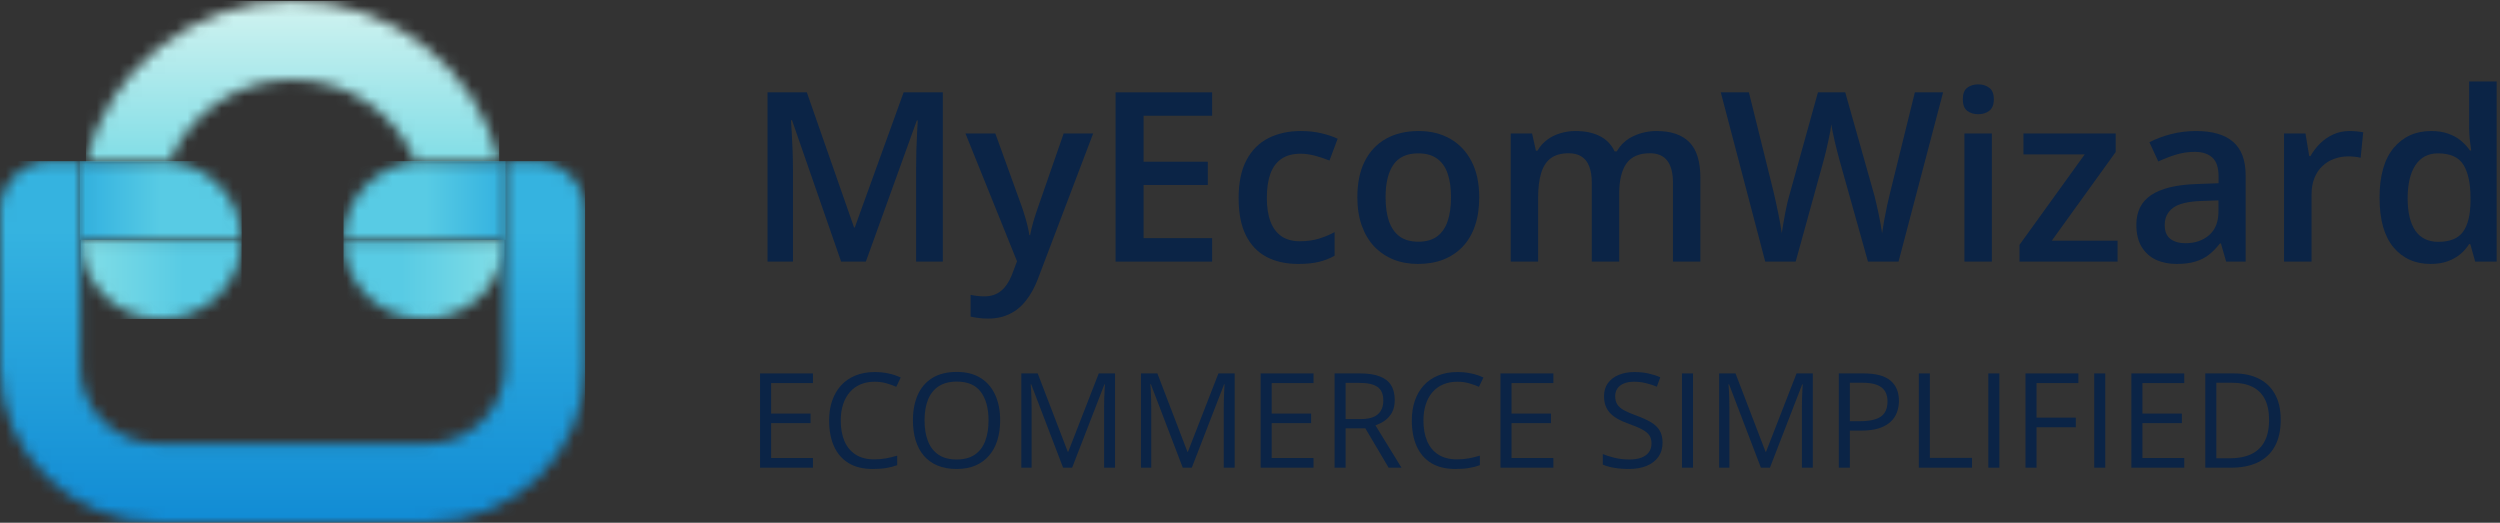<svg width="220" height="46" viewBox="0 0 220 46" fill="none" xmlns="http://www.w3.org/2000/svg">
<rect x="0" y="0" width="220" height="46" fill="#333333" stroke="none"/>
<g clip-path="url(#clip0_1029_1110)">
<mask id="mask0_1029_1110" style="mask-type:luminance" maskUnits="userSpaceOnUse" x="7" y="14" width="15" height="8">
<path d="M7.016 14.18V21.104H21.27C21.257 17.546 18.495 14.605 14.956 14.224C14.956 14.212 14.969 14.199 14.975 14.18H7.016Z" fill="white"/>
</mask>
<g mask="url(#mask0_1029_1110)">
<path d="M21.27 14.18H7.016V21.104H21.27V14.18Z" fill="url(#paint0_linear_1029_1110)"/>
</g>
<mask id="mask1_1029_1110" style="mask-type:luminance" maskUnits="userSpaceOnUse" x="30" y="21" width="15" height="8">
<path d="M30.23 21.098V21.129C30.23 22.99 30.97 24.732 32.309 26.043C33.636 27.341 35.402 28.066 37.29 28.078H37.347C41.238 28.059 44.401 24.944 44.401 21.136V21.104H30.23V21.098Z" fill="white"/>
</mask>
<g mask="url(#mask1_1029_1110)">
<path d="M44.401 21.098H30.23V28.078H44.401V21.098Z" fill="url(#paint1_linear_1029_1110)"/>
</g>
<mask id="mask2_1029_1110" style="mask-type:luminance" maskUnits="userSpaceOnUse" x="7" y="21" width="15" height="8">
<path d="M7.092 21.098V21.129C7.092 24.938 10.255 28.053 14.152 28.072H14.209C16.091 28.059 17.857 27.341 19.19 26.037C20.529 24.725 21.269 22.983 21.269 21.123V21.092H7.092V21.098Z" fill="white"/>
</mask>
<g mask="url(#mask2_1029_1110)">
<path d="M21.263 21.098H7.092V28.072H21.263V21.098Z" fill="url(#paint2_linear_1029_1110)"/>
</g>
<mask id="mask3_1029_1110" style="mask-type:luminance" maskUnits="userSpaceOnUse" x="7" y="0" width="37" height="15">
<path d="M25.747 0.083C16.926 0.083 9.49 6.101 7.564 14.224H14.949C16.646 10.01 20.861 7.013 25.747 7.007C30.632 7.007 34.848 10.004 36.544 14.224H43.929C42.01 6.101 34.573 0.083 25.747 0.083Z" fill="white"/>
</mask>
<g mask="url(#mask3_1029_1110)">
<path d="M43.929 0.083H7.564V14.224H43.929V0.083Z" fill="url(#paint3_linear_1029_1110)"/>
</g>
<mask id="mask4_1029_1110" style="mask-type:luminance" maskUnits="userSpaceOnUse" x="30" y="14" width="15" height="8">
<path d="M36.525 14.18C36.525 14.18 36.538 14.205 36.544 14.224C33.004 14.605 30.243 17.546 30.23 21.104H44.484V14.18H36.531H36.525Z" fill="white"/>
</mask>
<g mask="url(#mask4_1029_1110)">
<path d="M44.484 14.18H30.23V21.104H44.484V14.18Z" fill="url(#paint4_linear_1029_1110)"/>
</g>
<mask id="mask5_1029_1110" style="mask-type:luminance" maskUnits="userSpaceOnUse" x="0" y="14" width="52" height="32">
<path d="M44.427 14.18V32.311C44.427 36.038 41.334 39.066 37.526 39.066H13.973C10.166 39.066 7.073 36.038 7.073 32.311V14.18H4.458C2.003 14.18 0 16.141 0 18.551V32.311C0 39.853 6.269 45.99 13.973 45.99H37.526C45.23 45.99 51.5 39.853 51.5 32.311V18.551C51.5 16.141 49.497 14.187 47.042 14.187H44.427V14.18Z" fill="white"/>
</mask>
<g mask="url(#mask5_1029_1110)">
<path d="M51.5 14.18H0V45.99H51.5V14.18Z" fill="url(#paint5_linear_1029_1110)"/>
</g>
</g>
<path d="M74.019 23.023L69.698 10.582H69.606C69.626 10.861 69.65 11.241 69.677 11.723C69.705 12.206 69.729 12.722 69.749 13.272C69.77 13.822 69.78 14.349 69.78 14.851V23.023H67.543V8.127H71.001L75.158 20.017H75.22L79.52 8.127H82.969V23.023H80.619V14.729C80.619 14.274 80.626 13.781 80.639 13.252C80.66 12.722 80.68 12.219 80.701 11.744C80.728 11.268 80.749 10.888 80.762 10.603H80.68L76.195 23.023H74.019Z" fill="#0B2446"/>
<path d="M84.96 11.744H87.588L89.918 18.183C90.02 18.475 90.113 18.764 90.195 19.049C90.284 19.328 90.359 19.603 90.421 19.875C90.489 20.146 90.544 20.418 90.585 20.69H90.647C90.715 20.336 90.811 19.942 90.934 19.508C91.064 19.066 91.208 18.625 91.365 18.183L93.603 11.744H96.199L91.324 24.572C91.043 25.305 90.698 25.93 90.287 26.446C89.883 26.97 89.405 27.363 88.85 27.628C88.296 27.9 87.663 28.036 86.951 28.036C86.609 28.036 86.312 28.015 86.058 27.975C85.805 27.941 85.59 27.904 85.412 27.863V25.947C85.556 25.981 85.737 26.012 85.956 26.039C86.175 26.066 86.401 26.08 86.633 26.08C87.064 26.08 87.437 25.995 87.752 25.825C88.067 25.655 88.334 25.414 88.553 25.102C88.772 24.796 88.953 24.446 89.097 24.052L89.497 22.992L84.96 11.744Z" fill="#0B2446"/>
<path d="M106.668 23.023H98.17V8.127H106.668V10.185H100.633V14.23H106.289V16.278H100.633V20.955H106.668V23.023Z" fill="#0B2446"/>
<path d="M114.243 23.227C113.169 23.227 112.238 23.02 111.451 22.605C110.664 22.191 110.059 21.556 109.635 20.7C109.21 19.844 108.998 18.757 108.998 17.439C108.998 16.067 109.231 14.947 109.696 14.077C110.162 13.208 110.805 12.566 111.626 12.151C112.454 11.737 113.402 11.53 114.469 11.53C115.146 11.53 115.759 11.598 116.306 11.733C116.86 11.863 117.329 12.022 117.712 12.212L116.994 14.128C116.576 13.958 116.149 13.816 115.711 13.7C115.273 13.585 114.852 13.527 114.448 13.527C113.785 13.527 113.23 13.673 112.786 13.965C112.348 14.257 112.019 14.692 111.8 15.269C111.588 15.847 111.482 16.563 111.482 17.419C111.482 18.248 111.592 18.947 111.811 19.518C112.03 20.082 112.355 20.51 112.786 20.802C113.217 21.087 113.747 21.23 114.377 21.23C114.999 21.23 115.557 21.155 116.05 21.006C116.542 20.856 117.008 20.663 117.445 20.425V22.503C117.014 22.748 116.553 22.928 116.06 23.043C115.567 23.166 114.962 23.227 114.243 23.227Z" fill="#0B2446"/>
<path d="M130.173 17.358C130.173 18.295 130.05 19.127 129.803 19.854C129.557 20.581 129.198 21.196 128.725 21.698C128.253 22.194 127.685 22.575 127.022 22.84C126.358 23.098 125.609 23.227 124.774 23.227C123.994 23.227 123.279 23.098 122.629 22.84C121.979 22.575 121.414 22.194 120.935 21.698C120.463 21.196 120.097 20.581 119.837 19.854C119.577 19.127 119.447 18.295 119.447 17.358C119.447 16.115 119.662 15.062 120.094 14.199C120.531 13.33 121.154 12.668 121.962 12.212C122.769 11.757 123.73 11.53 124.846 11.53C125.893 11.53 126.816 11.757 127.617 12.212C128.418 12.668 129.044 13.33 129.495 14.199C129.947 15.069 130.173 16.122 130.173 17.358ZM121.931 17.358C121.931 18.18 122.03 18.883 122.228 19.467C122.434 20.051 122.748 20.5 123.173 20.812C123.597 21.118 124.144 21.27 124.815 21.27C125.486 21.27 126.033 21.118 126.457 20.812C126.881 20.5 127.193 20.051 127.391 19.467C127.59 18.883 127.689 18.18 127.689 17.358C127.689 16.536 127.59 15.84 127.391 15.269C127.193 14.692 126.881 14.254 126.457 13.955C126.033 13.649 125.482 13.496 124.805 13.496C123.806 13.496 123.077 13.829 122.618 14.495C122.16 15.16 121.931 16.115 121.931 17.358Z" fill="#0B2446"/>
<path d="M145.784 11.53C147.057 11.53 148.015 11.856 148.658 12.508C149.308 13.16 149.633 14.206 149.633 15.646V23.023H147.221V16.074C147.221 15.218 147.053 14.573 146.718 14.138C146.383 13.703 145.873 13.486 145.189 13.486C144.231 13.486 143.54 13.792 143.115 14.403C142.698 15.008 142.489 15.887 142.489 17.042V23.023H140.077V16.074C140.077 15.504 140.002 15.028 139.852 14.648C139.708 14.26 139.485 13.972 139.184 13.781C138.883 13.585 138.504 13.486 138.045 13.486C137.381 13.486 136.851 13.636 136.454 13.934C136.064 14.233 135.784 14.675 135.613 15.259C135.441 15.836 135.356 16.546 135.356 17.388V23.023H132.944V11.744H134.822L135.161 13.262H135.294C135.527 12.868 135.814 12.545 136.157 12.294C136.506 12.036 136.892 11.846 137.316 11.723C137.741 11.594 138.182 11.53 138.64 11.53C139.489 11.53 140.204 11.679 140.786 11.978C141.367 12.27 141.802 12.719 142.089 13.323H142.274C142.63 12.712 143.126 12.26 143.762 11.968C144.398 11.676 145.072 11.53 145.784 11.53Z" fill="#0B2446"/>
<path d="M170.992 8.127L167.071 23.023H164.382L161.878 14.097C161.816 13.88 161.748 13.622 161.673 13.323C161.597 13.024 161.522 12.719 161.447 12.406C161.378 12.094 161.317 11.808 161.262 11.55C161.214 11.285 161.18 11.082 161.159 10.939C161.146 11.082 161.115 11.282 161.067 11.54C161.019 11.798 160.961 12.083 160.893 12.396C160.831 12.701 160.762 13.007 160.687 13.313C160.612 13.612 160.544 13.877 160.482 14.108L158.019 23.023H155.34L151.429 8.127H153.903L156.068 16.859C156.137 17.137 156.205 17.439 156.274 17.765C156.349 18.085 156.417 18.407 156.479 18.733C156.547 19.059 156.609 19.379 156.664 19.691C156.719 19.997 156.763 20.275 156.797 20.527C156.831 20.268 156.876 19.983 156.931 19.671C156.985 19.352 157.044 19.029 157.105 18.703C157.174 18.37 157.242 18.051 157.31 17.745C157.386 17.439 157.461 17.164 157.536 16.92L159.979 8.127H162.381L164.875 16.95C164.95 17.202 165.022 17.483 165.09 17.796C165.166 18.108 165.238 18.428 165.306 18.754C165.374 19.08 165.436 19.396 165.491 19.701C165.545 20.007 165.59 20.282 165.624 20.527C165.672 20.194 165.734 19.813 165.809 19.386C165.884 18.957 165.97 18.523 166.065 18.081C166.161 17.64 166.257 17.232 166.353 16.859L168.508 8.127H170.992Z" fill="#0B2446"/>
<path d="M175.282 11.744V23.023H172.87V11.744H175.282ZM174.092 7.424C174.461 7.424 174.78 7.522 175.046 7.719C175.32 7.916 175.457 8.256 175.457 8.738C175.457 9.213 175.32 9.553 175.046 9.757C174.78 9.954 174.461 10.052 174.092 10.052C173.709 10.052 173.384 9.954 173.117 9.757C172.857 9.553 172.727 9.213 172.727 8.738C172.727 8.256 172.857 7.916 173.117 7.719C173.384 7.522 173.709 7.424 174.092 7.424Z" fill="#0B2446"/>
<path d="M186.347 23.023H177.715V21.546L183.453 13.588H178.064V11.744H186.183V13.374L180.558 21.179H186.347V23.023Z" fill="#0B2446"/>
<path d="M193.255 11.53C194.691 11.53 195.776 11.846 196.508 12.477C197.247 13.109 197.617 14.094 197.617 15.432V23.023H195.903L195.441 21.423H195.359C195.037 21.831 194.705 22.167 194.363 22.432C194.021 22.697 193.624 22.894 193.172 23.023C192.728 23.159 192.184 23.227 191.54 23.227C190.863 23.227 190.257 23.105 189.724 22.86C189.19 22.609 188.769 22.228 188.461 21.719C188.153 21.209 187.999 20.564 187.999 19.783C187.999 18.621 188.434 17.748 189.303 17.164C190.179 16.58 191.499 16.258 193.265 16.196L195.235 16.125V15.534C195.235 14.753 195.051 14.196 194.681 13.863C194.319 13.53 193.805 13.364 193.142 13.364C192.574 13.364 192.023 13.445 191.489 13.608C190.955 13.771 190.435 13.972 189.929 14.21L189.149 12.518C189.703 12.226 190.333 11.988 191.038 11.805C191.749 11.621 192.488 11.53 193.255 11.53ZM195.225 17.633L193.757 17.684C192.553 17.725 191.708 17.928 191.222 18.295C190.736 18.662 190.494 19.165 190.494 19.803C190.494 20.36 190.661 20.768 190.996 21.026C191.332 21.277 191.773 21.403 192.321 21.403C193.155 21.403 193.846 21.169 194.394 20.7C194.948 20.224 195.225 19.528 195.225 18.611V17.633Z" fill="#0B2446"/>
<path d="M206.752 11.53C206.943 11.53 207.152 11.54 207.378 11.56C207.603 11.581 207.798 11.608 207.963 11.642L207.737 13.883C207.593 13.843 207.415 13.812 207.203 13.792C206.998 13.771 206.813 13.761 206.649 13.761C206.218 13.761 205.807 13.832 205.417 13.975C205.027 14.111 204.682 14.322 204.381 14.607C204.079 14.885 203.843 15.235 203.672 15.656C203.501 16.078 203.416 16.567 203.416 17.123V23.023H200.993V11.744H202.882L203.21 13.731H203.323C203.549 13.33 203.83 12.963 204.165 12.63C204.5 12.297 204.884 12.032 205.315 11.835C205.753 11.632 206.232 11.53 206.752 11.53Z" fill="#0B2446"/>
<path d="M213.885 23.227C212.53 23.227 211.442 22.738 210.621 21.759C209.807 20.775 209.4 19.324 209.4 17.409C209.4 15.473 209.814 14.009 210.642 13.017C211.476 12.026 212.575 11.53 213.936 11.53C214.511 11.53 215.014 11.608 215.445 11.764C215.876 11.914 216.246 12.117 216.554 12.376C216.868 12.634 217.135 12.922 217.354 13.242H217.467C217.433 13.031 217.392 12.729 217.344 12.335C217.303 11.934 217.282 11.564 217.282 11.224V7.169H219.705V23.023H217.816L217.385 21.484H217.282C217.077 21.811 216.817 22.106 216.502 22.371C216.194 22.629 215.825 22.836 215.394 22.992C214.969 23.149 214.467 23.227 213.885 23.227ZM214.562 21.281C215.596 21.281 216.324 20.985 216.749 20.394C217.173 19.803 217.392 18.917 217.405 17.735V17.419C217.405 16.156 217.2 15.188 216.79 14.515C216.379 13.836 215.63 13.496 214.542 13.496C213.673 13.496 213.009 13.846 212.551 14.546C212.099 15.239 211.873 16.206 211.873 17.45C211.873 18.693 212.099 19.644 212.551 20.302C213.009 20.955 213.68 21.281 214.562 21.281Z" fill="#0B2446"/>
<path d="M71.539 41.156H66.886V32.86H71.539V33.711H67.858V36.395H71.328V37.235H67.858V40.305H71.539V41.156Z" fill="#0B2446"/>
<path d="M76.964 33.592C76.503 33.592 76.087 33.671 75.718 33.83C75.352 33.985 75.039 34.212 74.78 34.511C74.525 34.806 74.329 35.164 74.191 35.584C74.054 36.004 73.986 36.476 73.986 37.002C73.986 37.698 74.094 38.304 74.311 38.818C74.532 39.329 74.86 39.724 75.295 40.004C75.733 40.284 76.28 40.424 76.935 40.424C77.309 40.424 77.659 40.394 77.987 40.333C78.319 40.269 78.641 40.19 78.953 40.095V40.935C78.648 41.048 78.328 41.132 77.993 41.184C77.657 41.241 77.259 41.27 76.798 41.27C75.948 41.27 75.237 41.096 74.666 40.748C74.098 40.396 73.671 39.9 73.385 39.261C73.103 38.621 72.962 37.867 72.962 36.997C72.962 36.369 73.05 35.795 73.225 35.277C73.404 34.755 73.664 34.305 74.003 33.926C74.346 33.548 74.765 33.257 75.26 33.053C75.76 32.844 76.331 32.74 76.975 32.74C77.398 32.74 77.806 32.782 78.199 32.865C78.591 32.949 78.946 33.068 79.262 33.223L78.873 34.04C78.606 33.919 78.313 33.815 77.993 33.728C77.677 33.637 77.334 33.592 76.964 33.592Z" fill="#0B2446"/>
<path d="M88.014 36.997C88.014 37.636 87.932 38.218 87.768 38.744C87.604 39.267 87.36 39.717 87.036 40.095C86.716 40.469 86.318 40.759 85.842 40.963C85.365 41.167 84.813 41.27 84.184 41.27C83.536 41.27 82.97 41.167 82.486 40.963C82.006 40.759 81.606 40.468 81.286 40.089C80.969 39.711 80.731 39.259 80.571 38.733C80.415 38.207 80.337 37.625 80.337 36.985C80.337 36.138 80.478 35.394 80.76 34.755C81.042 34.116 81.469 33.618 82.04 33.263C82.616 32.907 83.336 32.729 84.201 32.729C85.028 32.729 85.724 32.905 86.287 33.257C86.855 33.609 87.284 34.104 87.574 34.744C87.867 35.379 88.014 36.13 88.014 36.997ZM81.36 36.997C81.36 37.7 81.461 38.309 81.663 38.824C81.865 39.338 82.174 39.736 82.589 40.016C83.008 40.295 83.54 40.435 84.184 40.435C84.832 40.435 85.361 40.295 85.773 40.016C86.188 39.736 86.495 39.338 86.693 38.824C86.892 38.309 86.991 37.7 86.991 36.997C86.991 35.926 86.764 35.09 86.31 34.488C85.861 33.883 85.158 33.58 84.201 33.58C83.553 33.58 83.02 33.718 82.6 33.995C82.181 34.271 81.869 34.664 81.663 35.175C81.461 35.682 81.36 36.289 81.36 36.997Z" fill="#0B2446"/>
<path d="M93.553 41.156L90.746 33.813H90.701C90.716 33.968 90.729 34.157 90.741 34.38C90.752 34.604 90.762 34.848 90.769 35.112C90.777 35.374 90.781 35.64 90.781 35.913V41.156H89.877V32.86H91.318L93.965 39.76H94.005L96.692 32.86H98.121V41.156H97.16V35.845C97.16 35.599 97.164 35.353 97.172 35.107C97.179 34.857 97.189 34.623 97.2 34.403C97.212 34.18 97.223 33.987 97.235 33.824H97.189L94.348 41.156H93.553Z" fill="#0B2446"/>
<path d="M104.083 41.156L101.276 33.813H101.23C101.246 33.968 101.259 34.157 101.27 34.38C101.282 34.604 101.291 34.848 101.299 35.112C101.307 35.374 101.31 35.64 101.31 35.913V41.156H100.407V32.86H101.848L104.495 39.76H104.535L107.221 32.86H108.65V41.156H107.69V35.845C107.69 35.599 107.694 35.353 107.701 35.107C107.709 34.857 107.719 34.623 107.73 34.403C107.742 34.18 107.753 33.987 107.764 33.824H107.719L104.878 41.156H104.083Z" fill="#0B2446"/>
<path d="M115.59 41.156H110.937V32.86H115.59V33.711H111.909V36.395H115.379V37.235H111.909V40.305H115.59V41.156Z" fill="#0B2446"/>
<path d="M119.7 32.86C120.386 32.86 120.952 32.945 121.398 33.115C121.848 33.282 122.183 33.537 122.404 33.881C122.625 34.225 122.736 34.664 122.736 35.198C122.736 35.636 122.656 36.004 122.496 36.299C122.336 36.59 122.126 36.826 121.867 37.008C121.608 37.19 121.332 37.33 121.038 37.428L123.33 41.156H122.199L120.152 37.695H118.414V41.156H117.442V32.86H119.7ZM119.643 33.694H118.414V36.877H119.74C120.423 36.877 120.924 36.739 121.244 36.463C121.568 36.187 121.73 35.78 121.73 35.243C121.73 34.679 121.558 34.28 121.215 34.046C120.876 33.811 120.352 33.694 119.643 33.694Z" fill="#0B2446"/>
<path d="M128.241 33.592C127.78 33.592 127.364 33.671 126.995 33.83C126.629 33.985 126.316 34.212 126.057 34.511C125.802 34.806 125.606 35.164 125.468 35.584C125.331 36.004 125.263 36.476 125.263 37.002C125.263 37.698 125.371 38.304 125.588 38.818C125.809 39.329 126.137 39.724 126.572 40.004C127.01 40.284 127.557 40.424 128.212 40.424C128.586 40.424 128.936 40.394 129.264 40.333C129.596 40.269 129.918 40.19 130.23 40.095V40.935C129.925 41.048 129.605 41.132 129.27 41.184C128.934 41.241 128.536 41.27 128.075 41.27C127.225 41.27 126.514 41.096 125.943 40.748C125.375 40.396 124.948 39.9 124.662 39.261C124.38 38.621 124.239 37.867 124.239 36.997C124.239 36.369 124.327 35.795 124.502 35.277C124.681 34.755 124.941 34.305 125.28 33.926C125.623 33.548 126.042 33.257 126.537 33.053C127.037 32.844 127.608 32.74 128.252 32.74C128.675 32.74 129.083 32.782 129.476 32.865C129.868 32.949 130.223 33.068 130.539 33.223L130.15 34.04C129.883 33.919 129.59 33.815 129.27 33.728C128.953 33.637 128.611 33.592 128.241 33.592Z" fill="#0B2446"/>
<path d="M136.696 41.156H132.042V32.86H136.696V33.711H133.014V36.395H136.484V37.235H133.014V40.305H136.696V41.156Z" fill="#0B2446"/>
<path d="M146.305 38.949C146.305 39.441 146.181 39.86 145.933 40.209C145.689 40.553 145.346 40.816 144.904 40.997C144.462 41.179 143.942 41.27 143.344 41.27C143.027 41.27 142.728 41.255 142.446 41.224C142.164 41.194 141.905 41.151 141.669 41.094C141.433 41.037 141.225 40.967 141.046 40.884V39.959C141.332 40.076 141.68 40.186 142.092 40.288C142.503 40.386 142.934 40.435 143.384 40.435C143.803 40.435 144.157 40.381 144.447 40.271C144.737 40.157 144.956 39.997 145.104 39.788C145.257 39.577 145.333 39.323 145.333 39.028C145.333 38.744 145.27 38.508 145.145 38.319C145.019 38.126 144.809 37.952 144.516 37.797C144.226 37.638 143.83 37.469 143.327 37.292C142.972 37.167 142.66 37.031 142.389 36.883C142.119 36.732 141.892 36.562 141.709 36.372C141.526 36.183 141.387 35.964 141.292 35.714C141.2 35.464 141.154 35.179 141.154 34.857C141.154 34.414 141.267 34.036 141.492 33.722C141.72 33.404 142.035 33.162 142.435 32.996C142.839 32.826 143.302 32.74 143.824 32.74C144.27 32.74 144.681 32.782 145.059 32.865C145.44 32.949 145.789 33.06 146.105 33.2L145.802 34.029C145.501 33.904 145.181 33.8 144.842 33.717C144.506 33.633 144.159 33.592 143.801 33.592C143.443 33.592 143.14 33.645 142.892 33.751C142.648 33.853 142.462 33.998 142.332 34.188C142.202 34.377 142.138 34.602 142.138 34.863C142.138 35.154 142.199 35.396 142.321 35.589C142.446 35.782 142.644 35.954 142.915 36.106C143.189 36.253 143.552 36.408 144.001 36.571C144.493 36.749 144.91 36.938 145.253 37.138C145.596 37.335 145.857 37.577 146.036 37.865C146.215 38.148 146.305 38.51 146.305 38.949Z" fill="#0B2446"/>
<path d="M148.014 41.156V32.86H148.986V41.156H148.014Z" fill="#0B2446"/>
<path d="M154.96 41.156L152.153 33.813H152.107C152.122 33.968 152.136 34.157 152.147 34.38C152.159 34.604 152.168 34.848 152.176 35.112C152.183 35.374 152.187 35.64 152.187 35.913V41.156H151.284V32.86H152.725L155.371 39.76H155.411L158.098 32.86H159.527V41.156H158.567V35.845C158.567 35.599 158.571 35.353 158.578 35.107C158.586 34.857 158.595 34.623 158.607 34.403C158.618 34.18 158.63 33.987 158.641 33.824H158.595L155.754 41.156H154.96Z" fill="#0B2446"/>
<path d="M163.997 32.86C165.076 32.86 165.863 33.07 166.358 33.489C166.858 33.906 167.107 34.503 167.107 35.283C167.107 35.635 167.048 35.969 166.93 36.287C166.816 36.601 166.629 36.879 166.37 37.121C166.111 37.36 165.77 37.549 165.347 37.689C164.927 37.825 164.413 37.893 163.803 37.893H162.786V41.156H161.814V32.86H163.997ZM163.906 33.682H162.786V37.065H163.695C164.228 37.065 164.672 37.008 165.026 36.894C165.385 36.781 165.653 36.597 165.832 36.344C166.012 36.087 166.101 35.746 166.101 35.322C166.101 34.77 165.924 34.36 165.57 34.091C165.215 33.819 164.661 33.682 163.906 33.682Z" fill="#0B2446"/>
<path d="M168.857 41.156V32.86H169.828V40.294H173.538V41.156H168.857Z" fill="#0B2446"/>
<path d="M174.973 41.156V32.86H175.945V41.156H174.973Z" fill="#0B2446"/>
<path d="M179.215 41.156H178.243V32.86H182.896V33.711H179.215V36.752H182.673V37.598H179.215V41.156Z" fill="#0B2446"/>
<path d="M184.291 41.156V32.86H185.263V41.156H184.291Z" fill="#0B2446"/>
<path d="M192.214 41.156H187.561V32.86H192.214V33.711H188.533V36.395H192.003V37.235H188.533V40.305H192.214V41.156Z" fill="#0B2446"/>
<path d="M200.703 36.928C200.703 37.863 200.532 38.644 200.189 39.272C199.846 39.896 199.348 40.367 198.697 40.685C198.049 40.999 197.262 41.156 196.336 41.156H194.066V32.86H196.587C197.437 32.86 198.169 33.015 198.782 33.325C199.396 33.631 199.868 34.087 200.2 34.693C200.535 35.294 200.703 36.039 200.703 36.928ZM199.68 36.962C199.68 36.217 199.554 35.602 199.303 35.118C199.055 34.634 198.689 34.275 198.205 34.04C197.725 33.802 197.136 33.682 196.439 33.682H195.038V40.328H196.221C197.372 40.328 198.235 40.046 198.811 39.482C199.39 38.918 199.68 38.078 199.68 36.962Z" fill="#0B2446"/>
<defs>
<linearGradient id="paint0_linear_1029_1110" x1="6.613" y1="17.858" x2="20.867" y2="17.858" gradientUnits="userSpaceOnUse">
<stop stop-color="#35B3E0"/>
<stop offset="0.08" stop-color="#35B3E0"/>
<stop offset="0.53" stop-color="#58CBE4"/>
<stop offset="1" stop-color="#58CBE4"/>
</linearGradient>
<linearGradient id="paint1_linear_1029_1110" x1="43.86" y1="24.208" x2="29.689" y2="24.208" gradientUnits="userSpaceOnUse">
<stop stop-color="#80DDE6"/>
<stop offset="0.6" stop-color="#58CBE4"/>
<stop offset="1" stop-color="#58CBE4"/>
</linearGradient>
<linearGradient id="paint2_linear_1029_1110" x1="7.639" y1="24.208" x2="21.81" y2="24.208" gradientUnits="userSpaceOnUse">
<stop stop-color="#80DDE6"/>
<stop offset="0.6" stop-color="#58CBE4"/>
<stop offset="1" stop-color="#58CBE4"/>
</linearGradient>
<linearGradient id="paint3_linear_1029_1110" x1="25.83" y1="14.411" x2="25.83" y2="0.269" gradientUnits="userSpaceOnUse">
<stop stop-color="#80DDE6"/>
<stop offset="1" stop-color="#D1F3F0"/>
</linearGradient>
<linearGradient id="paint4_linear_1029_1110" x1="45.059" y1="17.97" x2="30.805" y2="17.97" gradientUnits="userSpaceOnUse">
<stop stop-color="#35B3E0"/>
<stop offset="0.08" stop-color="#35B3E0"/>
<stop offset="0.53" stop-color="#58CBE4"/>
<stop offset="1" stop-color="#58CBE4"/>
</linearGradient>
<linearGradient id="paint5_linear_1029_1110" x1="26.283" y1="46.943" x2="26.283" y2="15.133" gradientUnits="userSpaceOnUse">
<stop stop-color="#108AD4"/>
<stop offset="0.84" stop-color="#35B3E0"/>
<stop offset="1" stop-color="#35B3E0"/>
</linearGradient>
<clipPath id="clip0_1029_1110">
<rect width="51.5" height="45.907" fill="white" transform="translate(0 0.083)"/>
</clipPath>
</defs>
</svg>
